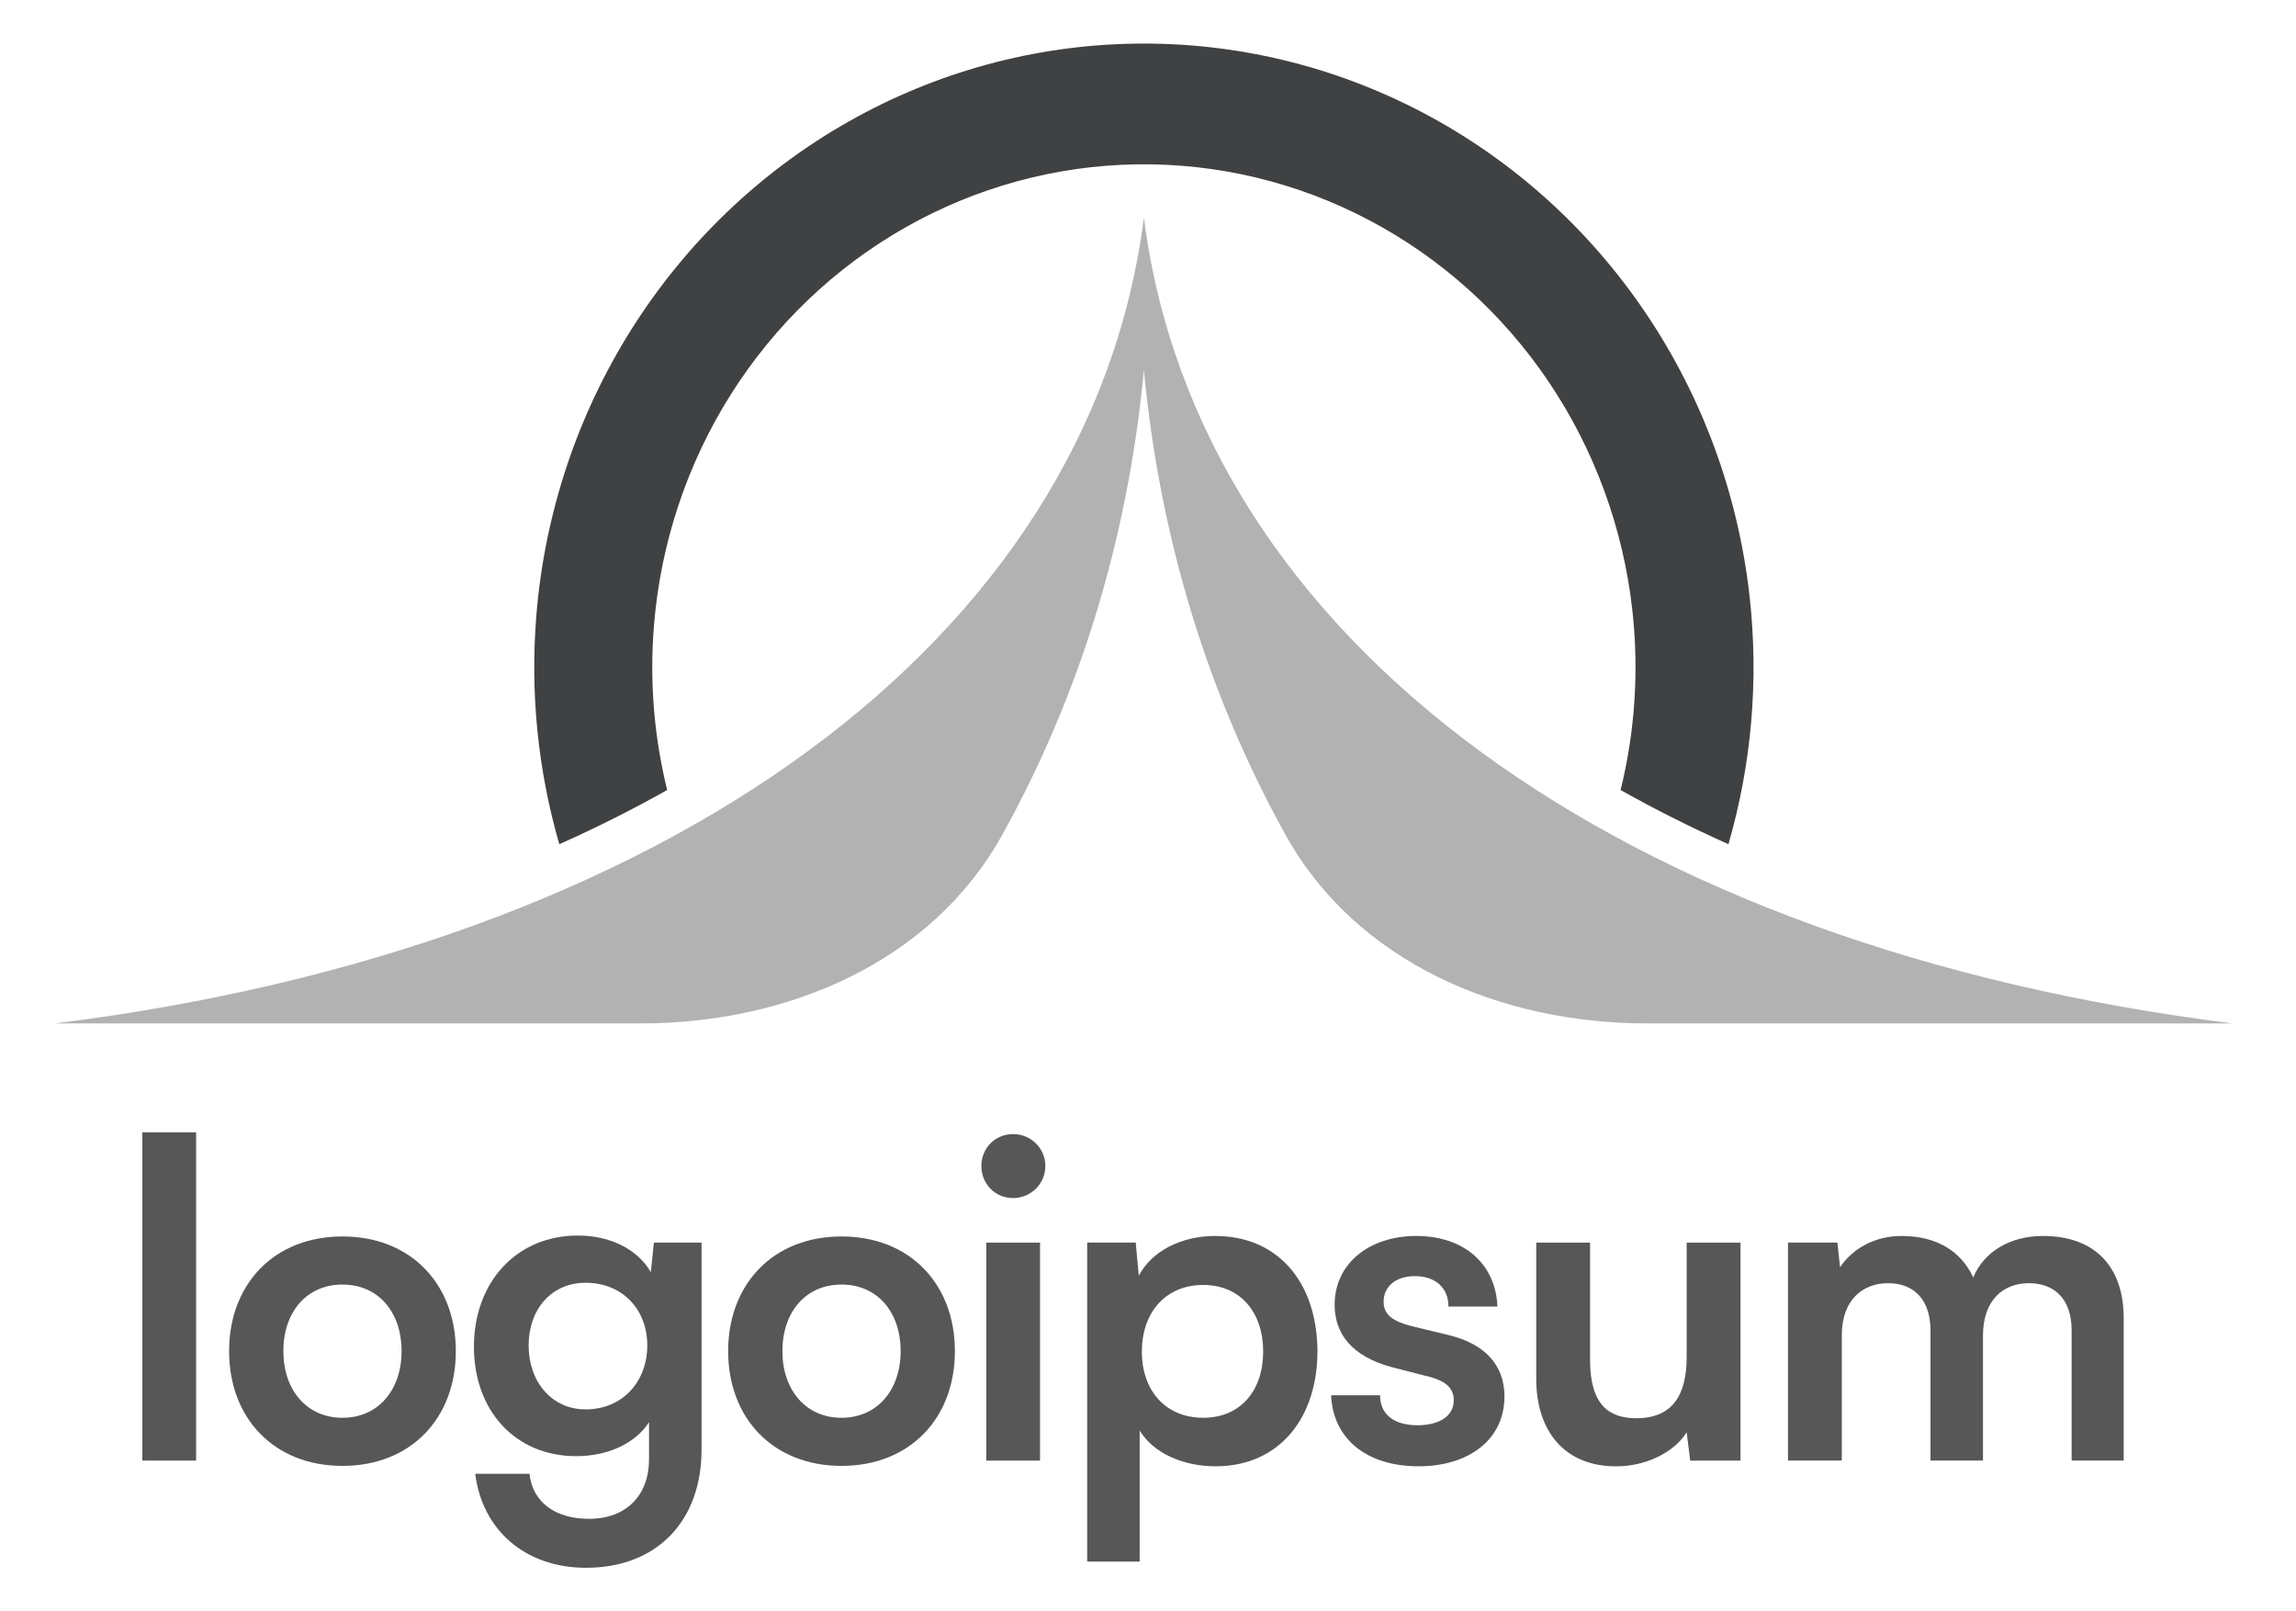 <svg width="114" height="80" viewBox="0 0 114 80" fill="none" xmlns="http://www.w3.org/2000/svg">
<path d="M9.738 72.515V56.217H7.066V72.515H9.738Z" fill="#575757"/>
<path d="M11.375 67.082C11.375 70.412 13.609 72.778 17.004 72.778C20.399 72.778 22.633 70.412 22.633 67.082C22.633 63.753 20.399 61.387 17.004 61.387C13.609 61.387 11.375 63.753 11.375 67.082ZM14.069 67.082C14.069 65.133 15.23 63.775 17.004 63.775C18.778 63.775 19.939 65.133 19.939 67.082C19.939 69.01 18.778 70.39 17.004 70.39C15.23 70.39 14.069 69.01 14.069 67.082Z" fill="#575757"/>
<path d="M23.531 66.862C23.531 70.017 25.568 72.295 28.613 72.295C30.189 72.295 31.547 71.66 32.226 70.608V72.448C32.226 74.223 31.109 75.406 29.248 75.406C27.583 75.406 26.444 74.595 26.291 73.171H23.597C23.947 75.997 26.116 77.837 29.094 77.837C32.599 77.837 34.833 75.537 34.833 71.966V61.692H32.467L32.314 63.16C31.657 62.021 30.299 61.342 28.7 61.342C25.612 61.342 23.531 63.686 23.531 66.862ZM26.247 66.796C26.247 65 27.386 63.686 29.073 63.686C30.912 63.686 32.139 65.022 32.139 66.796C32.139 68.593 30.912 69.973 29.073 69.973C27.408 69.973 26.247 68.615 26.247 66.796Z" fill="#575757"/>
<path d="M36.154 67.082C36.154 70.412 38.388 72.778 41.783 72.778C45.178 72.778 47.412 70.412 47.412 67.082C47.412 63.753 45.178 61.387 41.783 61.387C38.388 61.387 36.154 63.753 36.154 67.082ZM38.848 67.082C38.848 65.133 40.009 63.775 41.783 63.775C43.557 63.775 44.718 65.133 44.718 67.082C44.718 69.01 43.557 70.39 41.783 70.39C40.009 70.39 38.848 69.01 38.848 67.082Z" fill="#575757"/>
<path d="M50.303 59.481C51.18 59.481 51.903 58.78 51.903 57.882C51.903 57.006 51.18 56.305 50.303 56.305C49.406 56.305 48.727 57.006 48.727 57.882C48.727 58.78 49.406 59.481 50.303 59.481ZM48.968 72.515H51.64V61.694H48.968V72.515Z" fill="#575757"/>
<path d="M53.98 77.53H56.587V71.024C57.266 72.141 58.733 72.798 60.354 72.798C63.552 72.798 65.457 70.345 65.413 66.971C65.348 63.576 63.398 61.363 60.332 61.363C58.689 61.363 57.2 62.086 56.543 63.335L56.39 61.692H53.98V77.53ZM56.696 67.103C56.696 65.153 57.879 63.795 59.741 63.795C61.602 63.795 62.719 65.175 62.719 67.103C62.719 69.031 61.602 70.389 59.741 70.389C57.879 70.389 56.696 69.052 56.696 67.103Z" fill="#575757"/>
<path d="M66.092 69.272C66.18 71.418 67.844 72.798 70.428 72.798C72.969 72.798 74.699 71.44 74.699 69.337C74.699 67.782 73.736 66.73 71.962 66.292L70.056 65.832C69.246 65.613 68.698 65.328 68.698 64.627C68.698 63.883 69.29 63.357 70.253 63.357C71.261 63.357 71.918 63.926 71.918 64.868H74.349C74.261 62.721 72.662 61.363 70.319 61.363C67.997 61.363 66.267 62.721 66.267 64.781C66.267 66.183 67.077 67.344 69.158 67.891L71.042 68.373C71.743 68.57 72.181 68.899 72.181 69.513C72.181 70.367 71.37 70.761 70.385 70.761C69.202 70.761 68.523 70.213 68.523 69.272H66.092Z" fill="#575757"/>
<path d="M80.242 72.8C81.709 72.8 83.111 72.121 83.746 71.113L83.921 72.515H86.418V61.693H83.746V67.367C83.746 69.317 83.001 70.412 81.249 70.412C79.891 70.412 78.95 69.755 78.95 67.52V61.693H76.277V68.462C76.277 71.047 77.679 72.8 80.242 72.8Z" fill="#575757"/>
<path d="M91.449 72.514V66.292C91.449 64.54 92.479 63.707 93.749 63.707C95.019 63.707 95.852 64.518 95.852 66.051V72.514H98.458V66.314C98.458 64.54 99.466 63.707 100.736 63.707C102.028 63.707 102.86 64.518 102.86 66.051V72.514H105.445V65.438C105.445 62.941 104.065 61.363 101.437 61.363C99.794 61.363 98.502 62.152 97.976 63.422C97.385 62.152 96.202 61.363 94.406 61.363C93.136 61.363 91.997 61.955 91.362 62.919L91.23 61.692H88.777V72.514H91.449Z" fill="#575757"/>
<path d="M49.755 41.462C46.235 47.797 39.068 50.81 31.82 50.81H2.742C33.013 47.027 54.093 31.892 56.796 10.81C59.499 31.892 80.58 47.027 110.85 50.81H81.772C74.525 50.81 67.358 47.797 63.837 41.462C60.027 34.605 57.6 26.847 56.796 18.378C55.993 26.847 53.565 34.605 49.755 41.462Z" fill="#B2B2B2"/>
<path d="M33.126 39.223C31.427 40.179 29.641 41.077 27.771 41.913C26.709 38.243 26.318 34.393 26.63 30.558C27.042 25.484 28.671 20.592 31.374 16.316C34.076 12.04 37.768 8.511 42.122 6.043C46.475 3.575 51.358 2.243 56.335 2.166C61.312 2.088 66.231 3.267 70.657 5.599C75.082 7.93 78.877 11.342 81.706 15.532C84.534 19.722 86.308 24.561 86.871 29.62C87.332 33.758 86.971 37.938 85.82 41.913C83.95 41.077 82.164 40.179 80.466 39.223C81.182 36.317 81.382 33.293 81.049 30.298C80.595 26.218 79.164 22.317 76.883 18.938C74.602 15.559 71.542 12.808 67.973 10.928C64.405 9.047 60.438 8.097 56.424 8.159C52.41 8.222 48.474 9.296 44.963 11.286C41.452 13.276 38.475 16.122 36.295 19.57C34.116 23.018 32.802 26.963 32.47 31.054C32.246 33.805 32.471 36.565 33.126 39.223Z" fill="#404142"/>
</svg>
